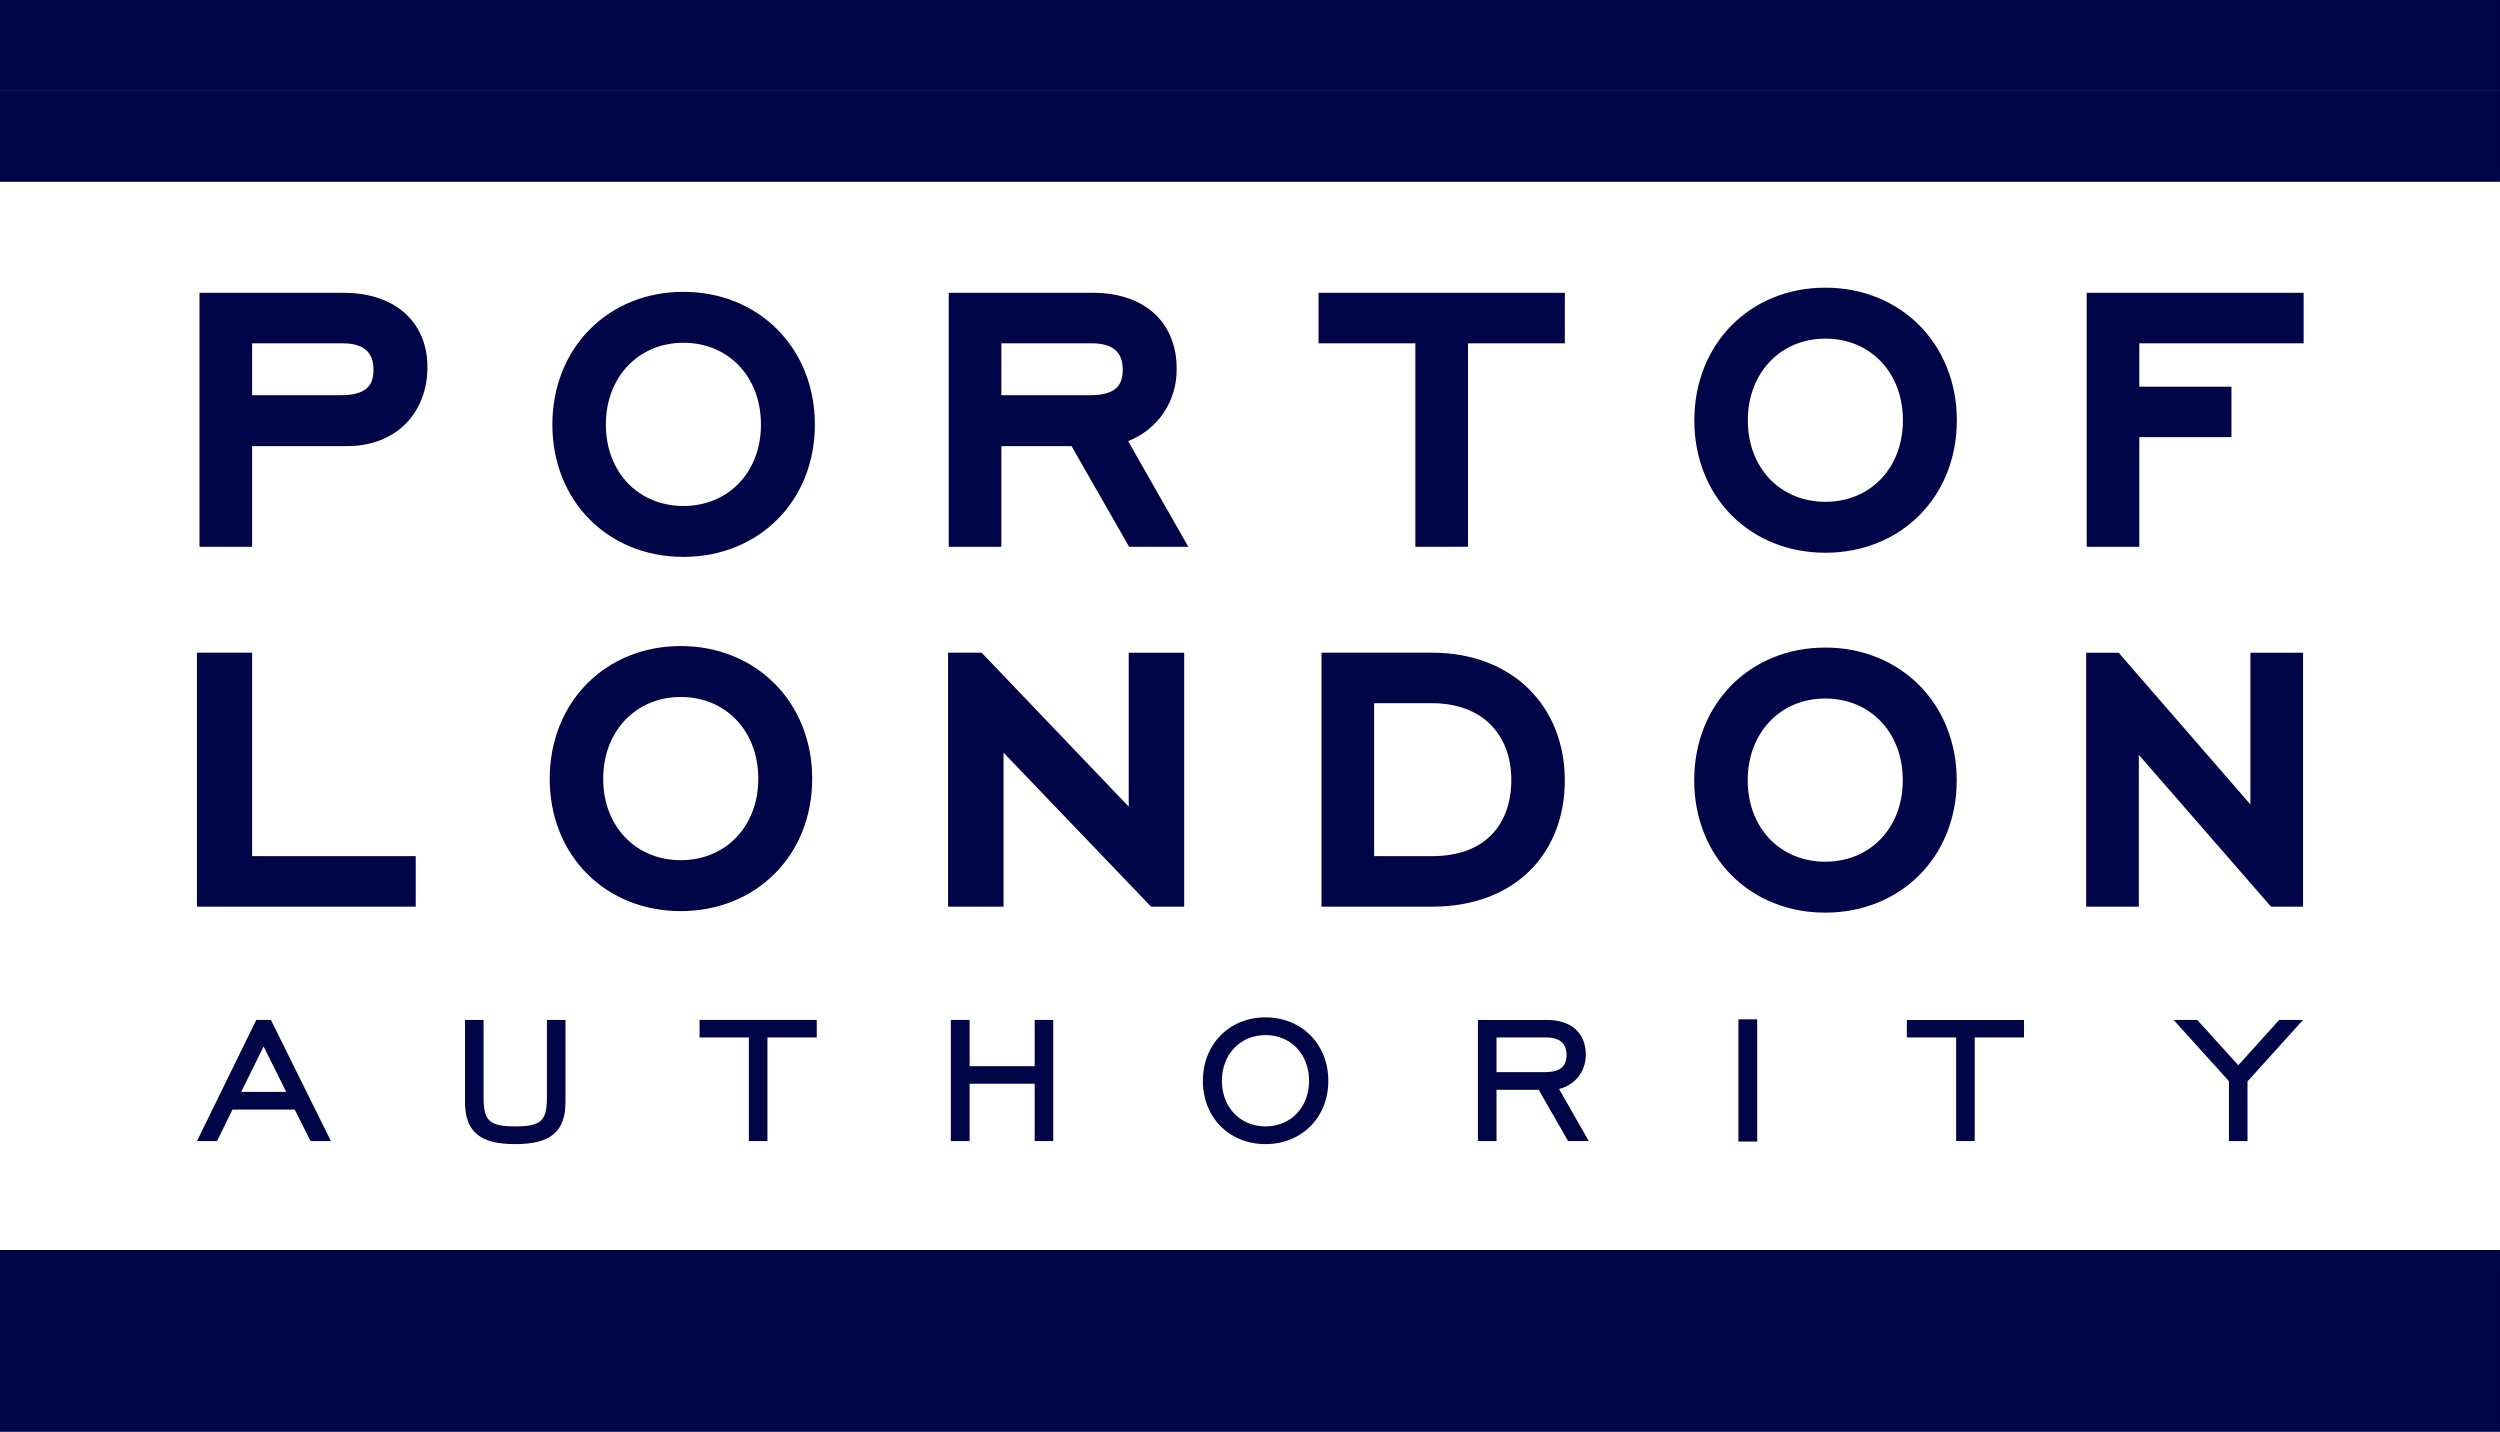 <svg xmlns="http://www.w3.org/2000/svg" xml:space="preserve" viewBox="3.62 4.57 300 171.82"><path fill="transparent" d="M3.619 26.387h300v128.182h-300z"/><path fill="#000547" d="M3.619 4.568h300v10.909h-300zm0 160.911h300v10.909h-300zm0-150.001h300v10.91h-300zm0 139.091h300v10.909h-300zM27.253 141.5l7.052-14.398.066-.136h1.76l7.2 14.533H40.89l-1.903-3.78h-7.469l-1.85 3.781zm5.31-5.905h5.4l-2.711-5.446zm28.284 5.078c-1.004-.843-1.428-2.146-1.426-3.898v-9.809h2.229v9.339c-.001 1.445.214 2.283.739 2.753.521.482 1.471.683 3.061.68 1.589.003 2.54-.198 3.06-.68.525-.471.74-1.309.739-2.753v-9.339h2.229v9.809c.002 1.752-.422 3.055-1.425 3.898-1.001.84-2.507 1.189-4.603 1.191-2.097-.002-3.603-.351-4.603-1.191m32.638.826v-12.434h-5.917v-2.099h14.063v2.099h-5.917v12.434zm34.296 0v-6.882h-7.807v6.882h-2.255v-14.533h2.255v5.552h7.807v-5.552h2.229v14.533zm27.699.365c-2.158.001-4.043-.793-5.383-2.144-1.341-1.35-2.133-3.253-2.132-5.448-.001-2.196.791-4.105 2.131-5.462s3.225-2.158 5.384-2.157c2.157-.001 4.047.8 5.393 2.157 1.347 1.355 2.146 3.266 2.146 5.462s-.8 4.1-2.147 5.448c-1.345 1.35-3.233 2.144-5.389 2.144zm-5.233-7.592c.008 3.219 2.232 5.46 5.233 5.467 3.023-.006 5.223-2.271 5.231-5.467-.009-3.223-2.208-5.487-5.231-5.494-2.999.007-5.226 2.273-5.233 5.494m41.541 7.227-3.519-6.152h-5.067v6.152h-2.228v-14.533h8.296c1.422 0 2.586.376 3.398 1.098.813.719 1.249 1.776 1.248 3.054.006 1.978-1.229 3.64-3.206 4.13l3.562 6.251zm-2.622-8.277c1.705-.033 2.416-.685 2.443-2.052-.024-1.345-.755-2.078-2.366-2.106h-6.041v4.159zm23.062 8.329v-14.663h2.256v14.663zm26.129-.052v-12.434h-5.918v-2.098h14.063v2.098l-5.918-.001v12.435zm32.736 0v-7.187l-6.636-7.347h2.839l4.923 5.434 4.898-5.434h2.867l-6.663 7.373v7.161zm-48.428-70.601c-4.473.004-8.438-1.654-11.255-4.495-2.821-2.838-4.473-6.84-4.47-11.382-.003-4.543 1.648-8.555 4.468-11.405 2.813-2.854 6.781-4.529 11.257-4.525 4.477-.004 8.454 1.669 11.28 4.522 2.833 2.849 4.499 6.862 4.495 11.408.004 4.545-1.663 8.548-4.497 11.385-2.825 2.836-6.796 4.493-11.262 4.492zm-6.637-22.964c-1.646 1.716-2.666 4.149-2.668 7.087.003 2.938 1.021 5.355 2.664 7.058 1.649 1.698 3.935 2.704 6.641 2.708 2.73-.005 5.012-1.021 6.657-2.724 1.639-1.708 2.646-4.128 2.649-7.042-.003-2.942-1.013-5.376-2.651-7.089-1.645-1.708-3.925-2.723-6.655-2.728-2.702.004-4.986 1.019-6.637 2.73m37.994 22.249V39.707h26.034v6.06h-19.718v5.201h11.057v6.06l-11.056-.001v13.156zm-226.465 0V39.707h17.26c2.958-.002 5.49.783 7.307 2.364 1.825 1.575 2.799 3.919 2.787 6.552.003 2.614-.87 5.021-2.568 6.754-1.693 1.739-4.167 2.732-7.065 2.725H33.873v12.081zm17.054-18.192c1.535.001 2.483-.355 2.999-.808.509-.452.815-1.073.83-2.253-.01-1.145-.326-1.831-.844-2.315-.523-.482-1.408-.846-2.831-.848H33.873v6.224zm94.5 18.191-6.91-12.08h-8.418v12.08h-6.315V39.706h17.259c2.958-.001 5.498.785 7.318 2.399 1.827 1.61 2.787 4.003 2.774 6.722.035 3.871-2.224 7.277-5.823 8.675l7.221 12.68zm-4.589-18.191c1.534.001 2.483-.355 2.999-.808.509-.452.815-1.073.83-2.253-.011-1.145-.327-1.831-.845-2.315-.521-.481-1.407-.845-2.831-.848h-10.893v6.224zm38.941 18.191V45.767h-11.62v-6.061h29.556v6.061h-11.62v24.415zm-87.835 1.215c-4.472.004-8.439-1.654-11.255-4.497-2.821-2.837-4.472-6.839-4.469-11.381-.003-4.543 1.647-8.555 4.467-11.405 2.814-2.854 6.782-4.528 11.257-4.524 4.477-.003 8.454 1.669 11.281 4.522 2.833 2.848 4.499 6.861 4.495 11.407.004 4.546-1.663 8.549-4.497 11.384-2.826 2.838-6.798 4.494-11.267 4.494zm-6.637-22.964c-1.646 1.715-2.665 4.148-2.668 7.087.003 2.939 1.021 5.355 2.665 7.059 1.65 1.698 3.935 2.704 6.641 2.708 2.73-.005 5.013-1.02 6.658-2.724 1.639-1.708 2.646-4.128 2.649-7.042-.003-2.942-1.012-5.375-2.651-7.089-1.644-1.709-3.925-2.724-6.656-2.729-2.701.003-4.986 1.018-6.638 2.73m38.397 64.938V82.894h4.032l17.646 18.472V82.895h6.658v30.475h-3.974l-17.703-18.48v18.48zm58.079-.001H162.2V82.894h13.268c4.79-.006 8.82 1.593 11.615 4.357 2.801 2.759 4.317 6.636 4.313 10.958.005 4.28-1.44 8.125-4.218 10.862-2.768 2.736-6.793 4.299-11.683 4.299zm-6.952-6.061h6.952c3.268-.007 5.575-.988 7.116-2.544 1.538-1.562 2.39-3.801 2.394-6.606-.004-2.785-.904-5.039-2.483-6.627-1.584-1.584-3.904-2.571-7.026-2.577h-6.952zm54.135 6.777c-4.473.004-8.44-1.654-11.256-4.496-2.82-2.837-4.473-6.839-4.469-11.382-.003-4.542 1.646-8.554 4.466-11.405 2.814-2.855 6.782-4.528 11.259-4.524 4.476-.004 8.453 1.669 11.28 4.521 2.832 2.848 4.499 6.861 4.495 11.407.004 4.546-1.664 8.549-4.498 11.384-2.824 2.837-6.796 4.494-11.262 4.494zm-6.638-22.965c-1.646 1.716-2.665 4.149-2.668 7.087.004 2.938 1.021 5.356 2.664 7.059 1.65 1.698 3.936 2.703 6.642 2.708 2.729-.005 5.013-1.021 6.656-2.724 1.64-1.708 2.646-4.128 2.648-7.042-.002-2.943-1.011-5.376-2.649-7.088-1.645-1.709-3.926-2.724-6.655-2.729-2.701.004-4.985 1.018-6.638 2.729m60.131 22.249-15.864-18.217v18.217h-6.316V82.895h3.893l15.812 18.207V82.895h6.317v30.476zm-190.834.533c-4.472.002-8.439-1.655-11.254-4.496-2.821-2.837-4.474-6.838-4.469-11.381-.004-4.543 1.647-8.555 4.466-11.405 2.814-2.855 6.782-4.529 11.258-4.525 4.476-.003 8.454 1.668 11.28 4.522 2.833 2.849 4.499 6.861 4.495 11.408.004 4.545-1.664 8.549-4.497 11.383-2.826 2.838-6.798 4.494-11.266 4.494zm-6.638-22.965c-1.646 1.715-2.665 4.149-2.667 7.088.002 2.938 1.021 5.355 2.665 7.058 1.65 1.698 3.935 2.705 6.641 2.708 2.73-.005 5.013-1.02 6.657-2.724 1.639-1.707 2.646-4.128 2.649-7.042-.003-2.942-1.012-5.376-2.651-7.089-1.644-1.709-3.925-2.724-6.655-2.729-2.703.004-4.987 1.019-6.639 2.73m-51.418 22.433V82.894h6.623v24.416h19.63v6.061z"/></svg>